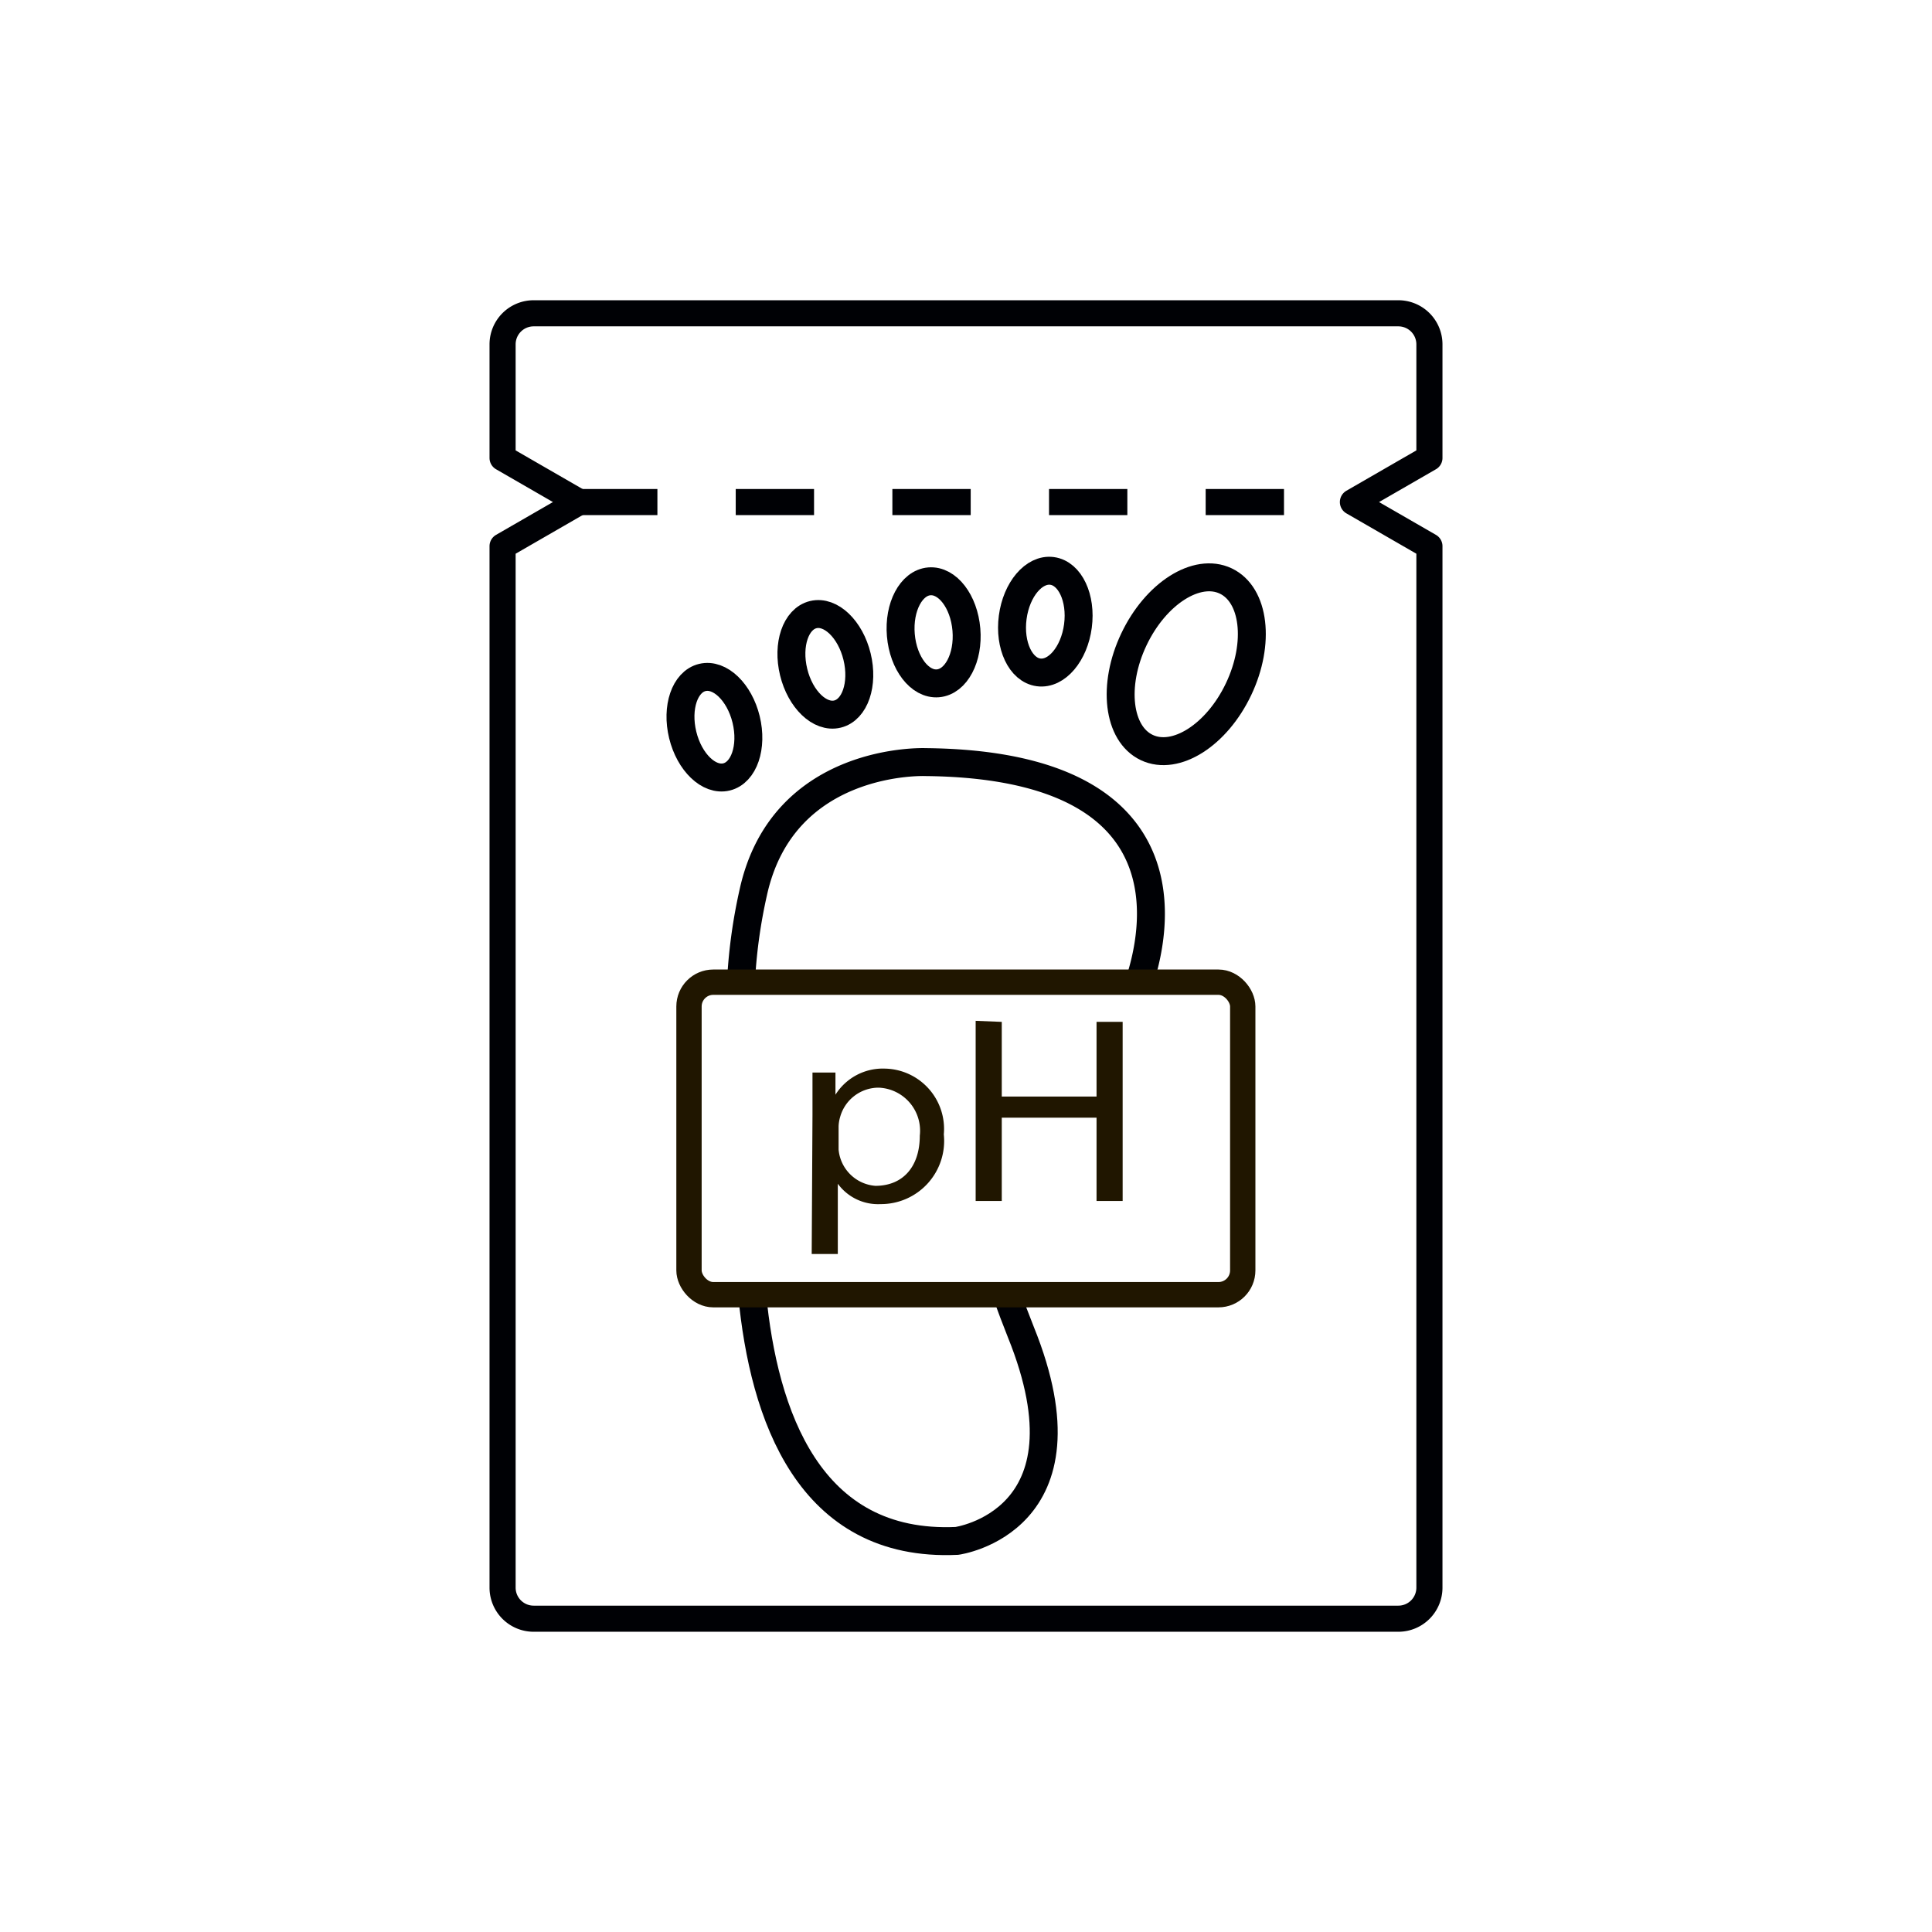 <svg id="Слой_2" data-name="Слой 2" xmlns="http://www.w3.org/2000/svg" viewBox="0 0 74 74"><defs><style>.cls-1,.cls-3,.cls-4,.cls-5{fill:none;}.cls-1,.cls-4,.cls-5{stroke:#000105;}.cls-1,.cls-3,.cls-5{stroke-miterlimit:10;}.cls-1{stroke-width:1.07px;}.cls-2{fill:#201600;}.cls-3{stroke:#201600;stroke-width:0.97px;}.cls-4{stroke-linecap:round;stroke-linejoin:round;}.cls-5{stroke-dasharray:3;}</style></defs><title>пилингиимпортерия</title><path class="cls-1" d="M43.7,37.42c.93-3.06.84-8.14-8.25-8.23,0,0-5.46-.23-6.6,5a20.24,20.24,0,0,0-.46,3.26"/><path class="cls-1" d="M28.81,49.59c.44,4.59,2.16,9.69,7.84,9.43,0,0,5.39-.73,2.45-8q-.3-.75-.54-1.44"/><ellipse class="cls-1" cx="27.36" cy="27.85" rx="1.25" ry="1.96" transform="translate(-5.81 7.27) rotate(-13.69)"/><ellipse class="cls-1" cx="31.61" cy="25.44" rx="1.25" ry="1.96" transform="translate(-5.12 8.21) rotate(-13.69)"/><ellipse class="cls-1" cx="35.76" cy="24.22" rx="1.26" ry="1.96" transform="translate(-1.92 3.11) rotate(-4.85)"/><ellipse class="cls-1" cx="40.04" cy="23.81" rx="1.96" ry="1.26" transform="translate(11.18 60.38) rotate(-82.46)"/><ellipse class="cls-1" cx="45.44" cy="25.44" rx="3.53" ry="2.22" transform="translate(2.98 55.6) rotate(-64.63)"/><path class="cls-2" d="M31.12,42.7c0-.63,0-1.14,0-1.62H32l0,.85h0a2.14,2.14,0,0,1,1.89-1,2.31,2.31,0,0,1,2.26,2.52,2.42,2.42,0,0,1-2.42,2.67,1.91,1.91,0,0,1-1.64-.78h0v2.69h-1Zm1,1.33v0a1.53,1.53,0,0,0,1.41,1.39c1.07,0,1.7-.75,1.7-1.92a1.65,1.65,0,0,0-1.58-1.84,1.53,1.53,0,0,0-1.47,1.12,1.43,1.43,0,0,0-.06.36Z"/><path class="cls-2" d="M38.37,39.14V42H42V39.14h1V46H42V42.81H38.37V46h-1v-6.9Z"/><rect class="cls-3" x="26.39" y="37.62" width="21.21" height="11.97" rx="0.93"/><path class="cls-4" d="M51.82,19.23l2.93-1.69V13.19A1.19,1.19,0,0,0,53.56,12H20.44a1.19,1.19,0,0,0-1.19,1.19v4.35l2.93,1.69-2.93,1.69V60.81A1.19,1.19,0,0,0,20.44,62H53.56a1.19,1.19,0,0,0,1.19-1.19V20.92Z"/><line class="cls-5" x1="22.18" y1="19.23" x2="51.82" y2="19.23"/></svg>